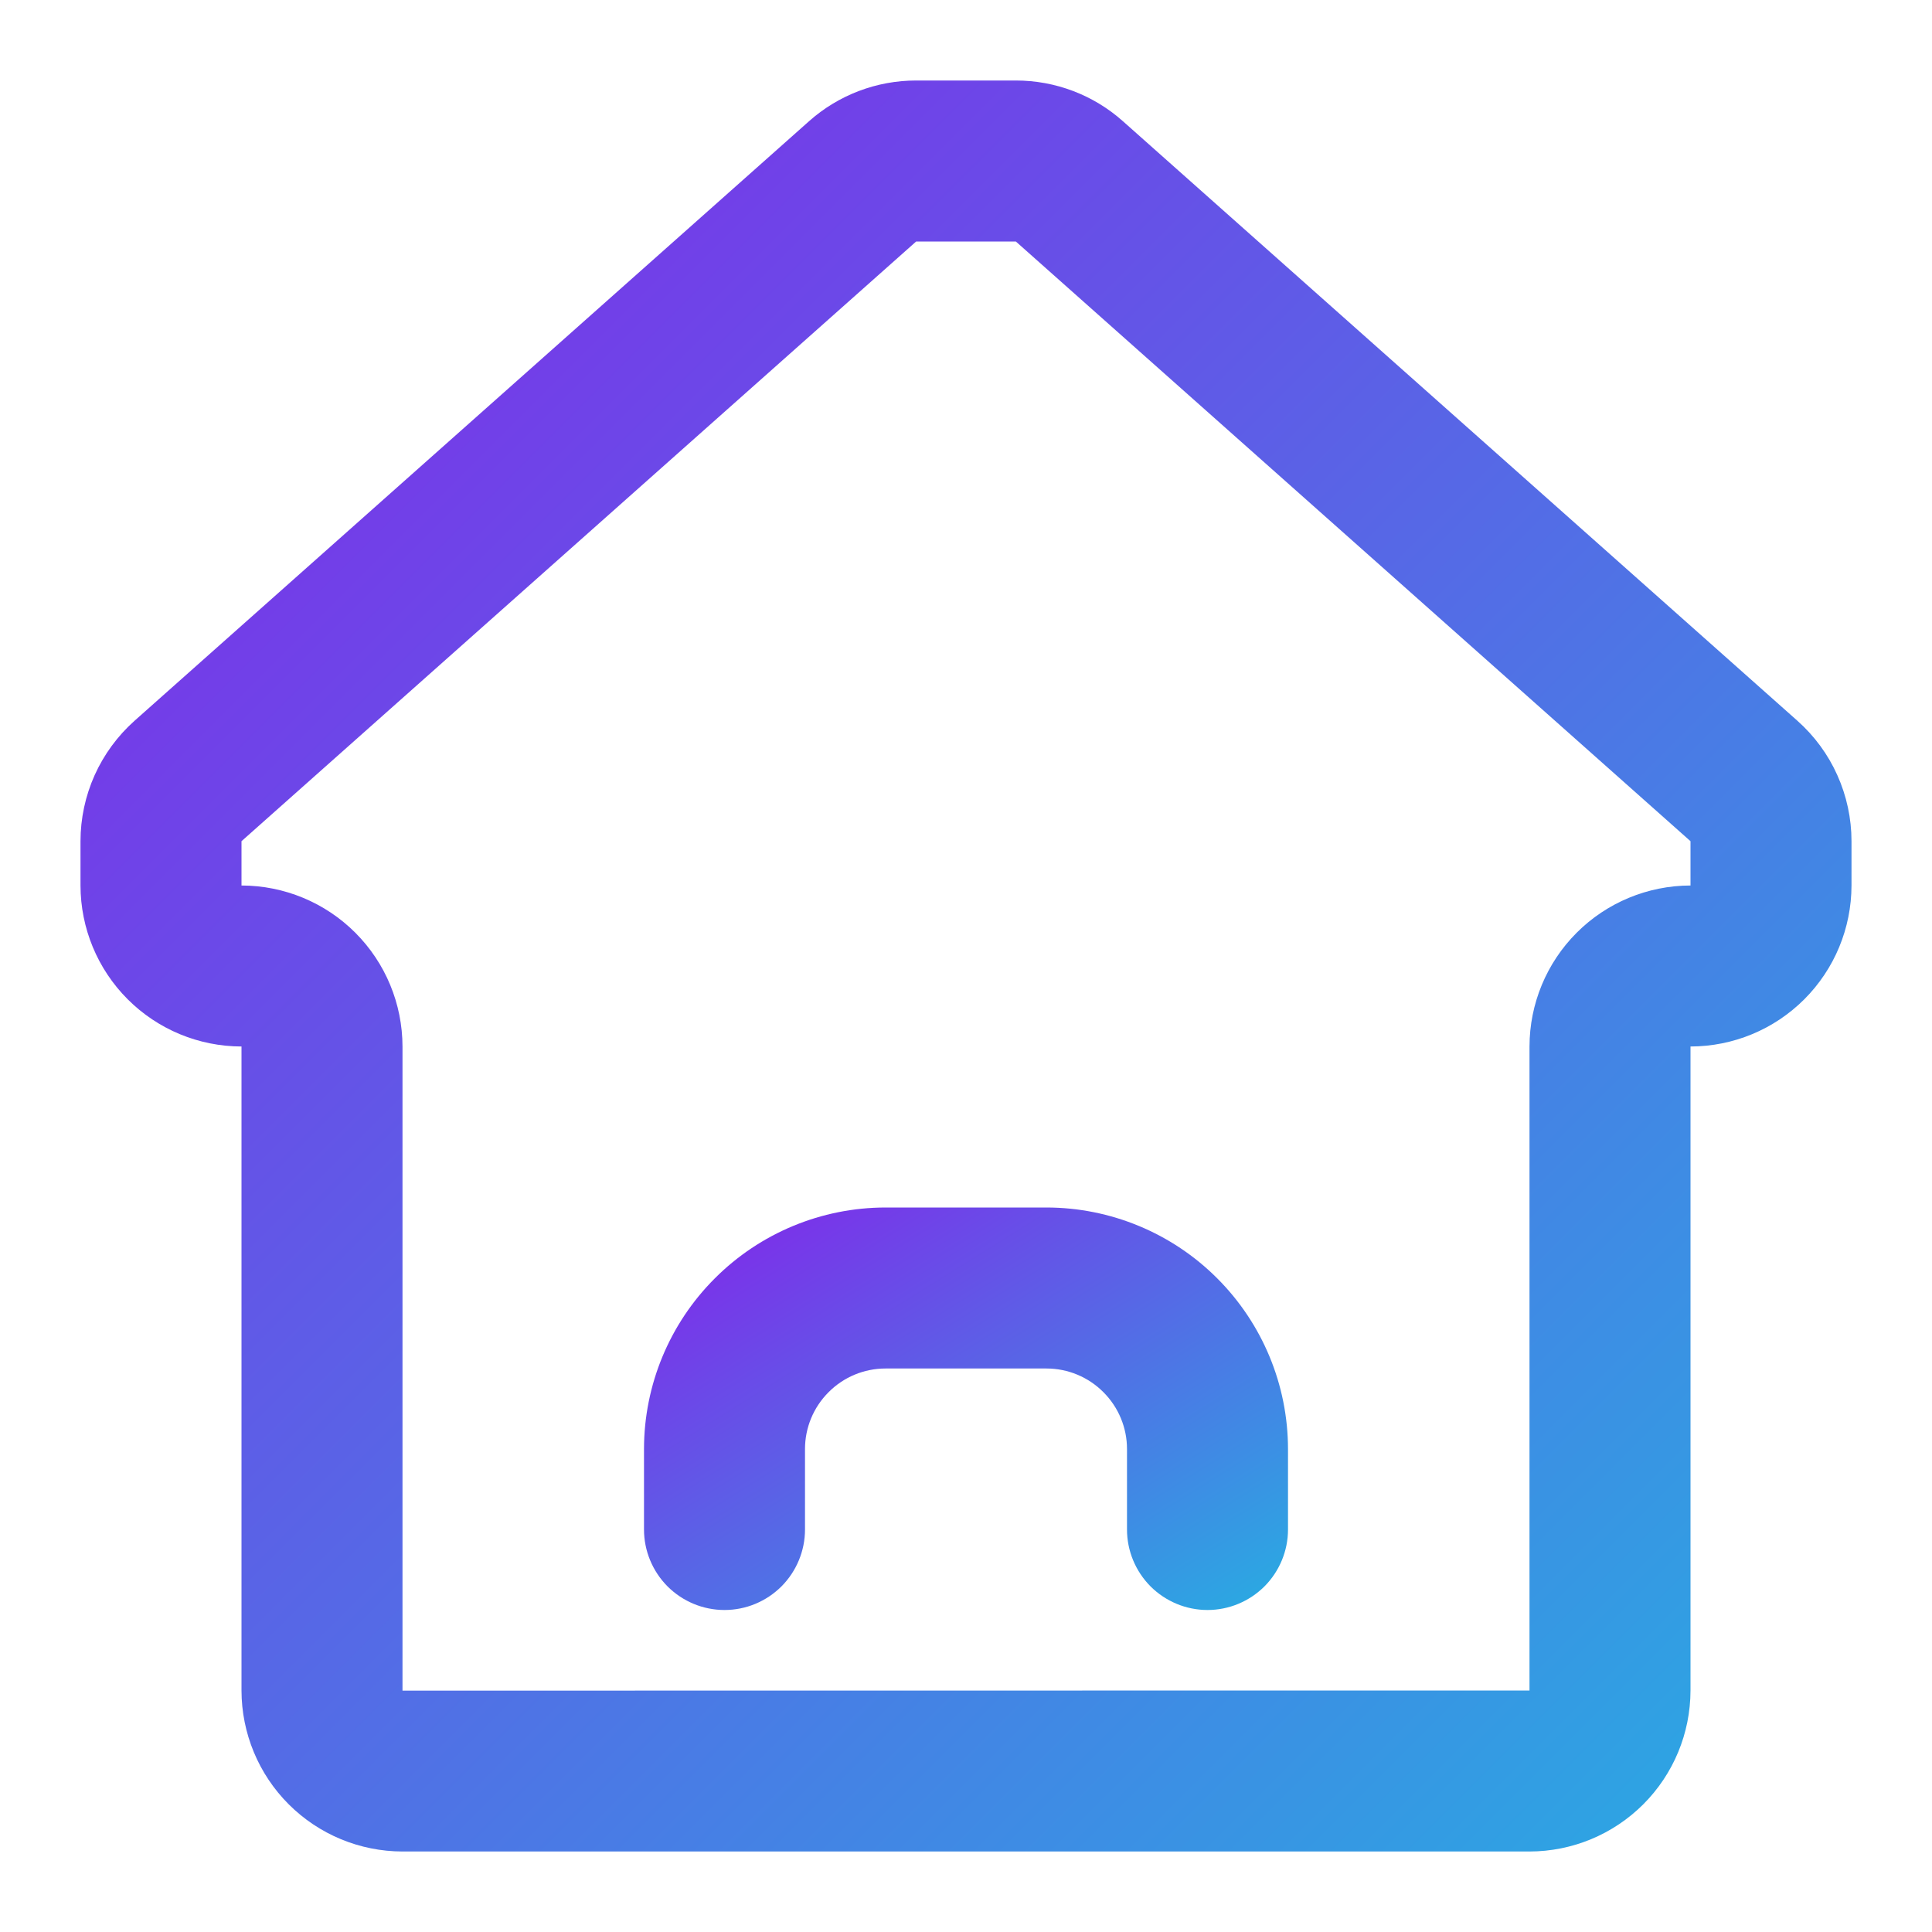 <svg xmlns="http://www.w3.org/2000/svg" width="30" height="30" viewBox="0 0 30 30" fill="none"><path d="M27.911 11.193L17.435 1.881C16.978 1.474 16.387 1.25 15.774 1.25H14.226C13.613 1.25 13.022 1.474 12.564 1.881L2.088 11.193C1.825 11.428 1.614 11.716 1.469 12.038C1.325 12.36 1.25 12.709 1.25 13.062V13.75C1.251 14.413 1.514 15.048 1.983 15.517C2.452 15.986 3.087 16.249 3.75 16.25V26.25C3.751 26.913 4.014 27.548 4.483 28.017C4.952 28.486 5.587 28.749 6.25 28.75H23.75C24.413 28.749 25.048 28.486 25.517 28.017C25.986 27.548 26.249 26.913 26.25 26.25V16.25C26.913 16.249 27.548 15.986 28.017 15.517C28.486 15.048 28.749 14.413 28.75 13.75V13.062C28.75 12.709 28.675 12.36 28.53 12.037C28.386 11.715 28.175 11.428 27.911 11.193ZM26.25 13.75C25.587 13.751 24.952 14.014 24.483 14.483C24.014 14.952 23.751 15.587 23.75 16.25V26.25L6.25 26.252V16.25C6.249 15.587 5.986 14.952 5.517 14.483C5.048 14.014 4.413 13.751 3.75 13.75V13.062L14.226 3.75H15.774L26.25 13.062V13.75Z" fill="url(#paint0_linear_2973_10626)"></path><path d="M10 22.5V23.75C10 24.081 10.132 24.399 10.366 24.634C10.601 24.868 10.918 25 11.25 25C11.582 25 11.899 24.868 12.134 24.634C12.368 24.399 12.5 24.081 12.5 23.75V22.5C12.5 22.169 12.632 21.851 12.867 21.617C13.101 21.382 13.419 21.25 13.75 21.25H16.25C16.581 21.25 16.899 21.382 17.133 21.617C17.368 21.851 17.5 22.169 17.5 22.5V23.75C17.5 24.081 17.632 24.399 17.866 24.634C18.101 24.868 18.419 25 18.75 25C19.081 25 19.399 24.868 19.634 24.634C19.868 24.399 20 24.081 20 23.75V22.5C19.999 21.506 19.604 20.553 18.901 19.85C18.198 19.146 17.244 18.751 16.25 18.75H13.75C12.756 18.751 11.803 19.146 11.1 19.85C10.396 20.553 10.001 21.506 10 22.5Z" fill="url(#paint1_linear_2973_10626)"></path><defs><linearGradient id="paint0_linear_2973_10626" x1="-0.001" y1="3.28" x2="26.719" y2="29.999" gradientUnits="userSpaceOnUse"><stop stop-color="#8424EA"></stop><stop offset="1" stop-color="#29ABE2"></stop></linearGradient><linearGradient id="paint1_linear_2973_10626" x1="9.545" y1="19.211" x2="15.004" y2="27.945" gradientUnits="userSpaceOnUse"><stop stop-color="#8424EA"></stop><stop offset="1" stop-color="#29ABE2"></stop></linearGradient></defs></svg>